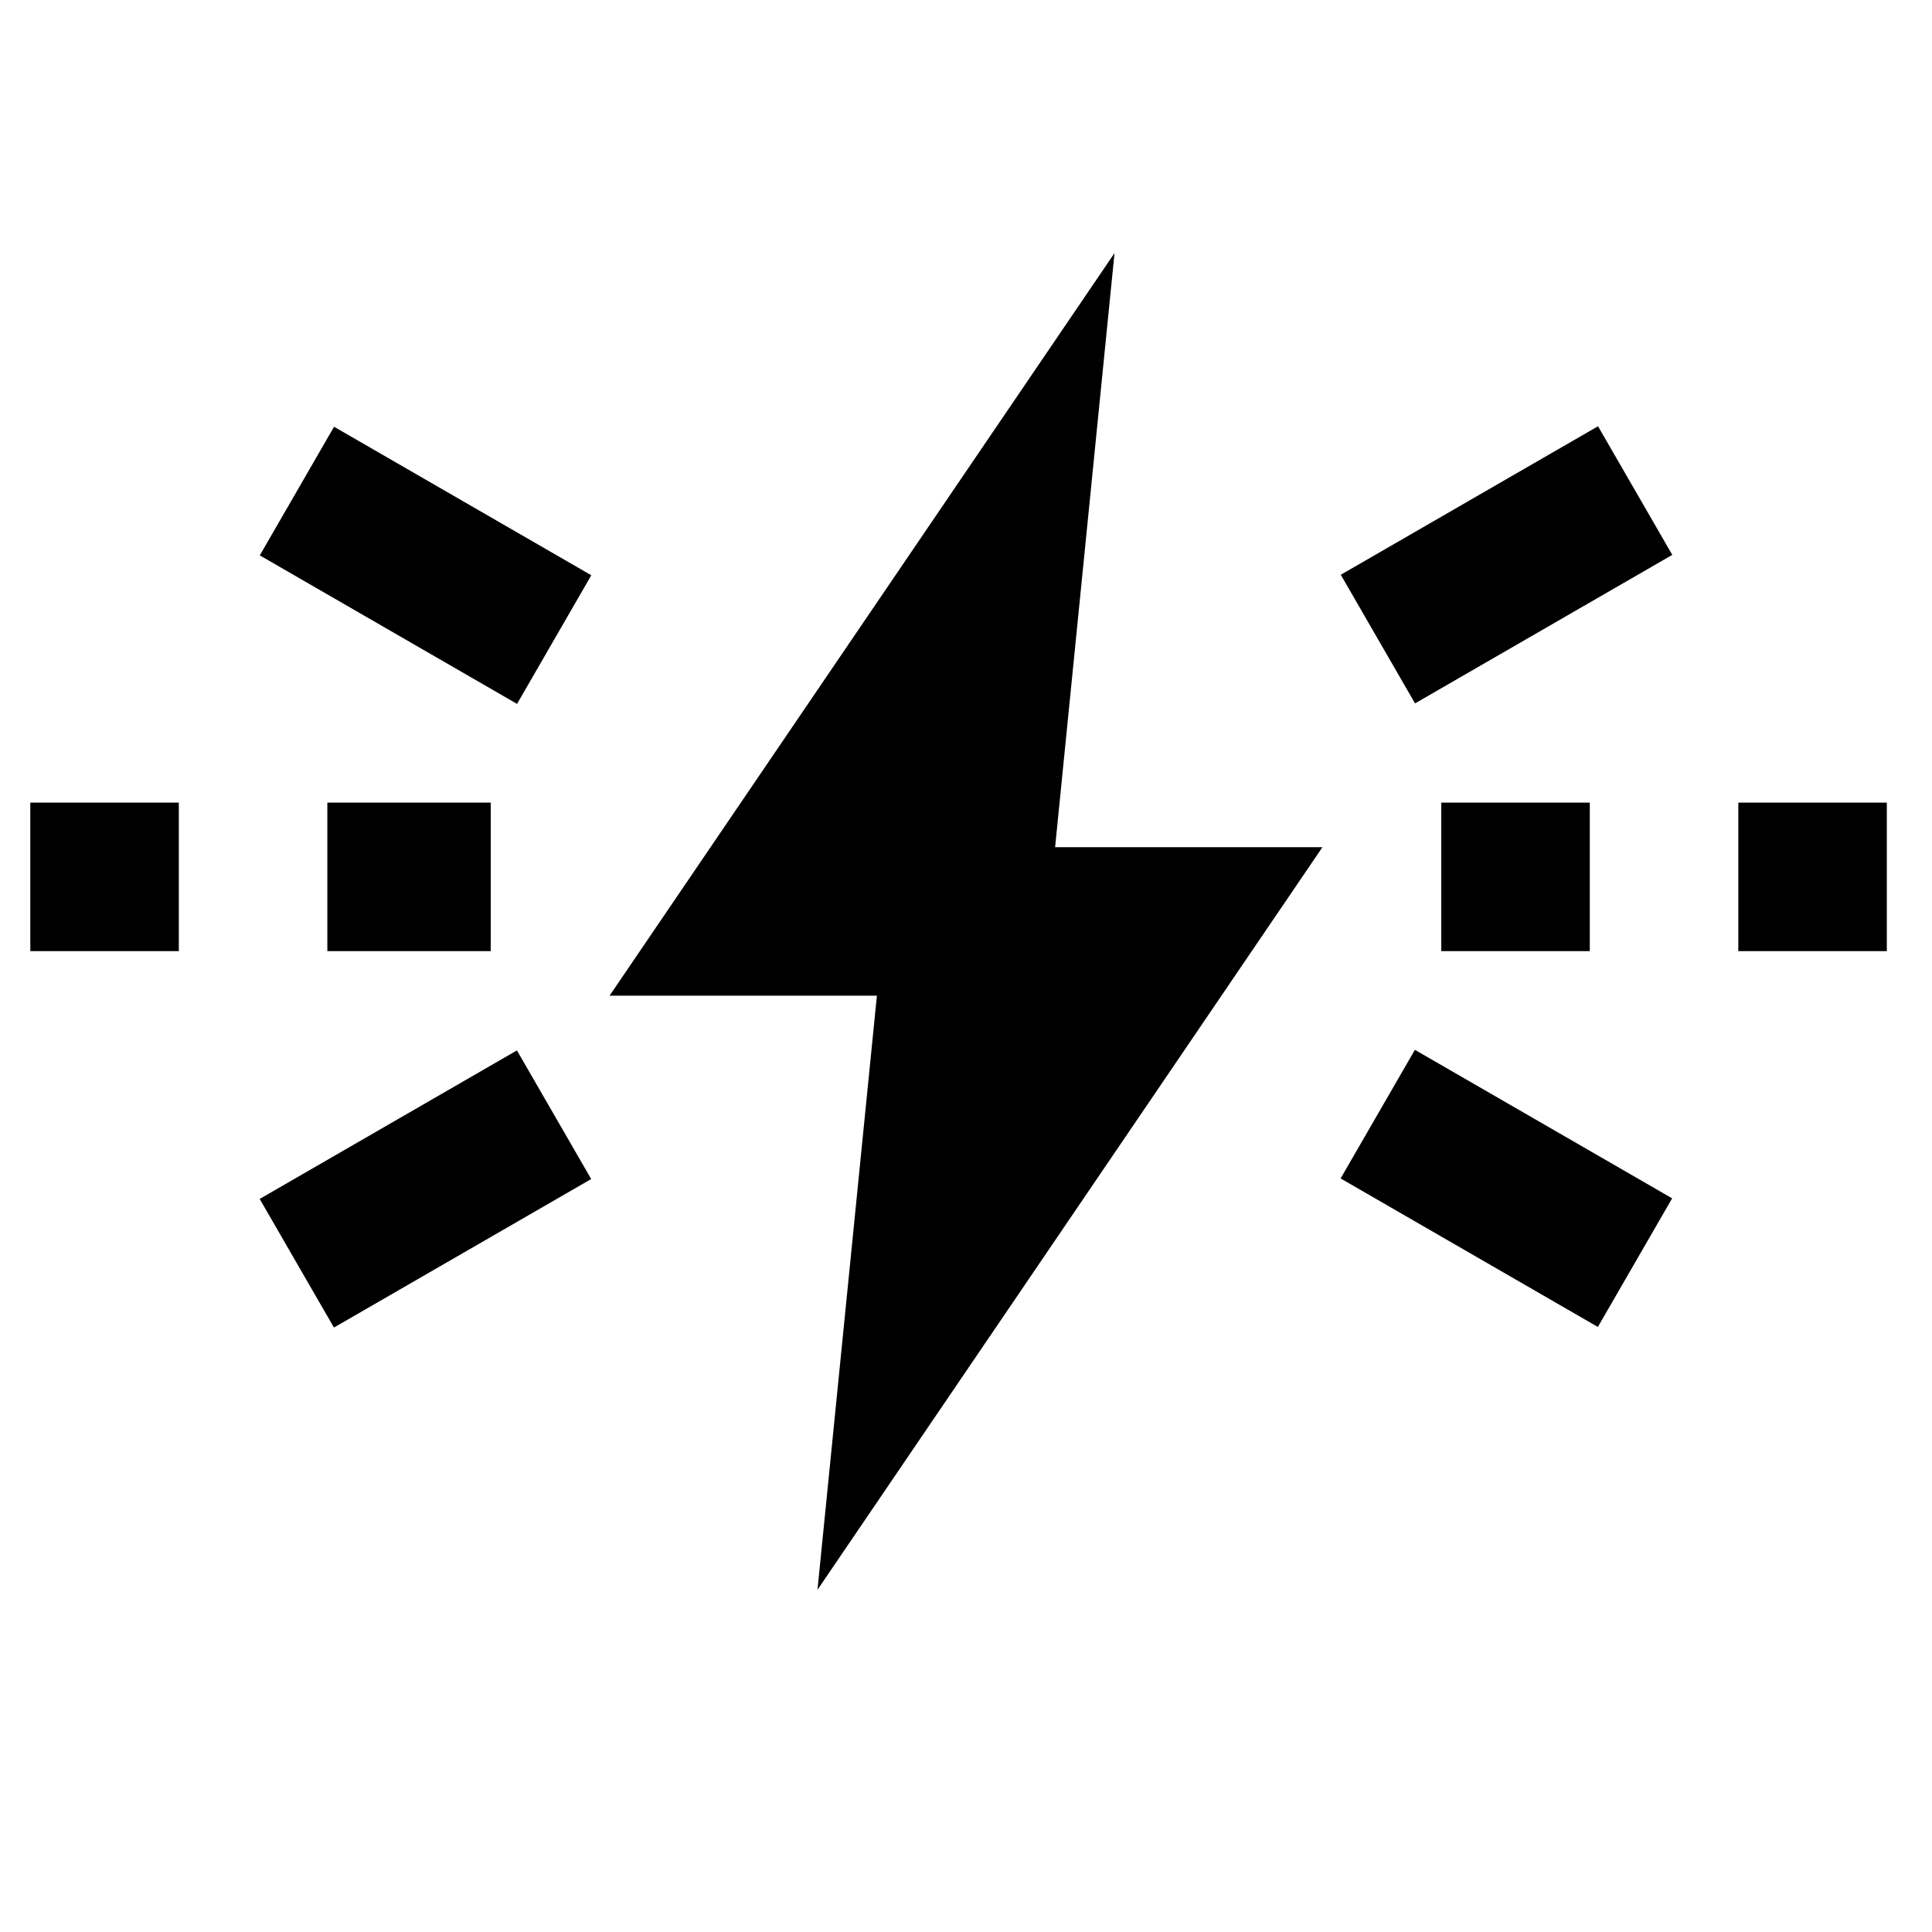 <?xml version="1.0" encoding="UTF-8"?>
<!-- Uploaded to: ICON Repo, www.svgrepo.com, Generator: ICON Repo Mixer Tools -->
<svg fill="#000000" width="800px" height="800px" version="1.1" viewBox="144 144 512 512" xmlns="http://www.w3.org/2000/svg">
 <g>
  <path d="m152.03 356.7h39.359v39.359h-39.359z"/>
  <path d="m439.36 211.07-133.82 196.8h70.848l-15.746 157.44 133.82-196.8h-70.848z"/>
  <path d="m525.95 356.7h39.359v39.359h-39.359z"/>
  <path d="m604.67 356.7h39.359v39.359h-39.359z"/>
  <path d="m230.75 356.7h43.297v39.359h-43.297z"/>
  <path d="m499.32 296.32 68.172-39.359 19.68 34.086-68.172 39.359z"/>
  <path d="m212.82 461.73 68.172-39.359 19.68 34.086-68.172 39.359z"/>
  <path d="m499.28 456.3 19.68-34.086 68.172 39.359-19.68 34.086z"/>
  <path d="m212.85 291.18 19.68-34.086 68.172 39.359-19.68 34.086z"/>
 </g>
</svg>
